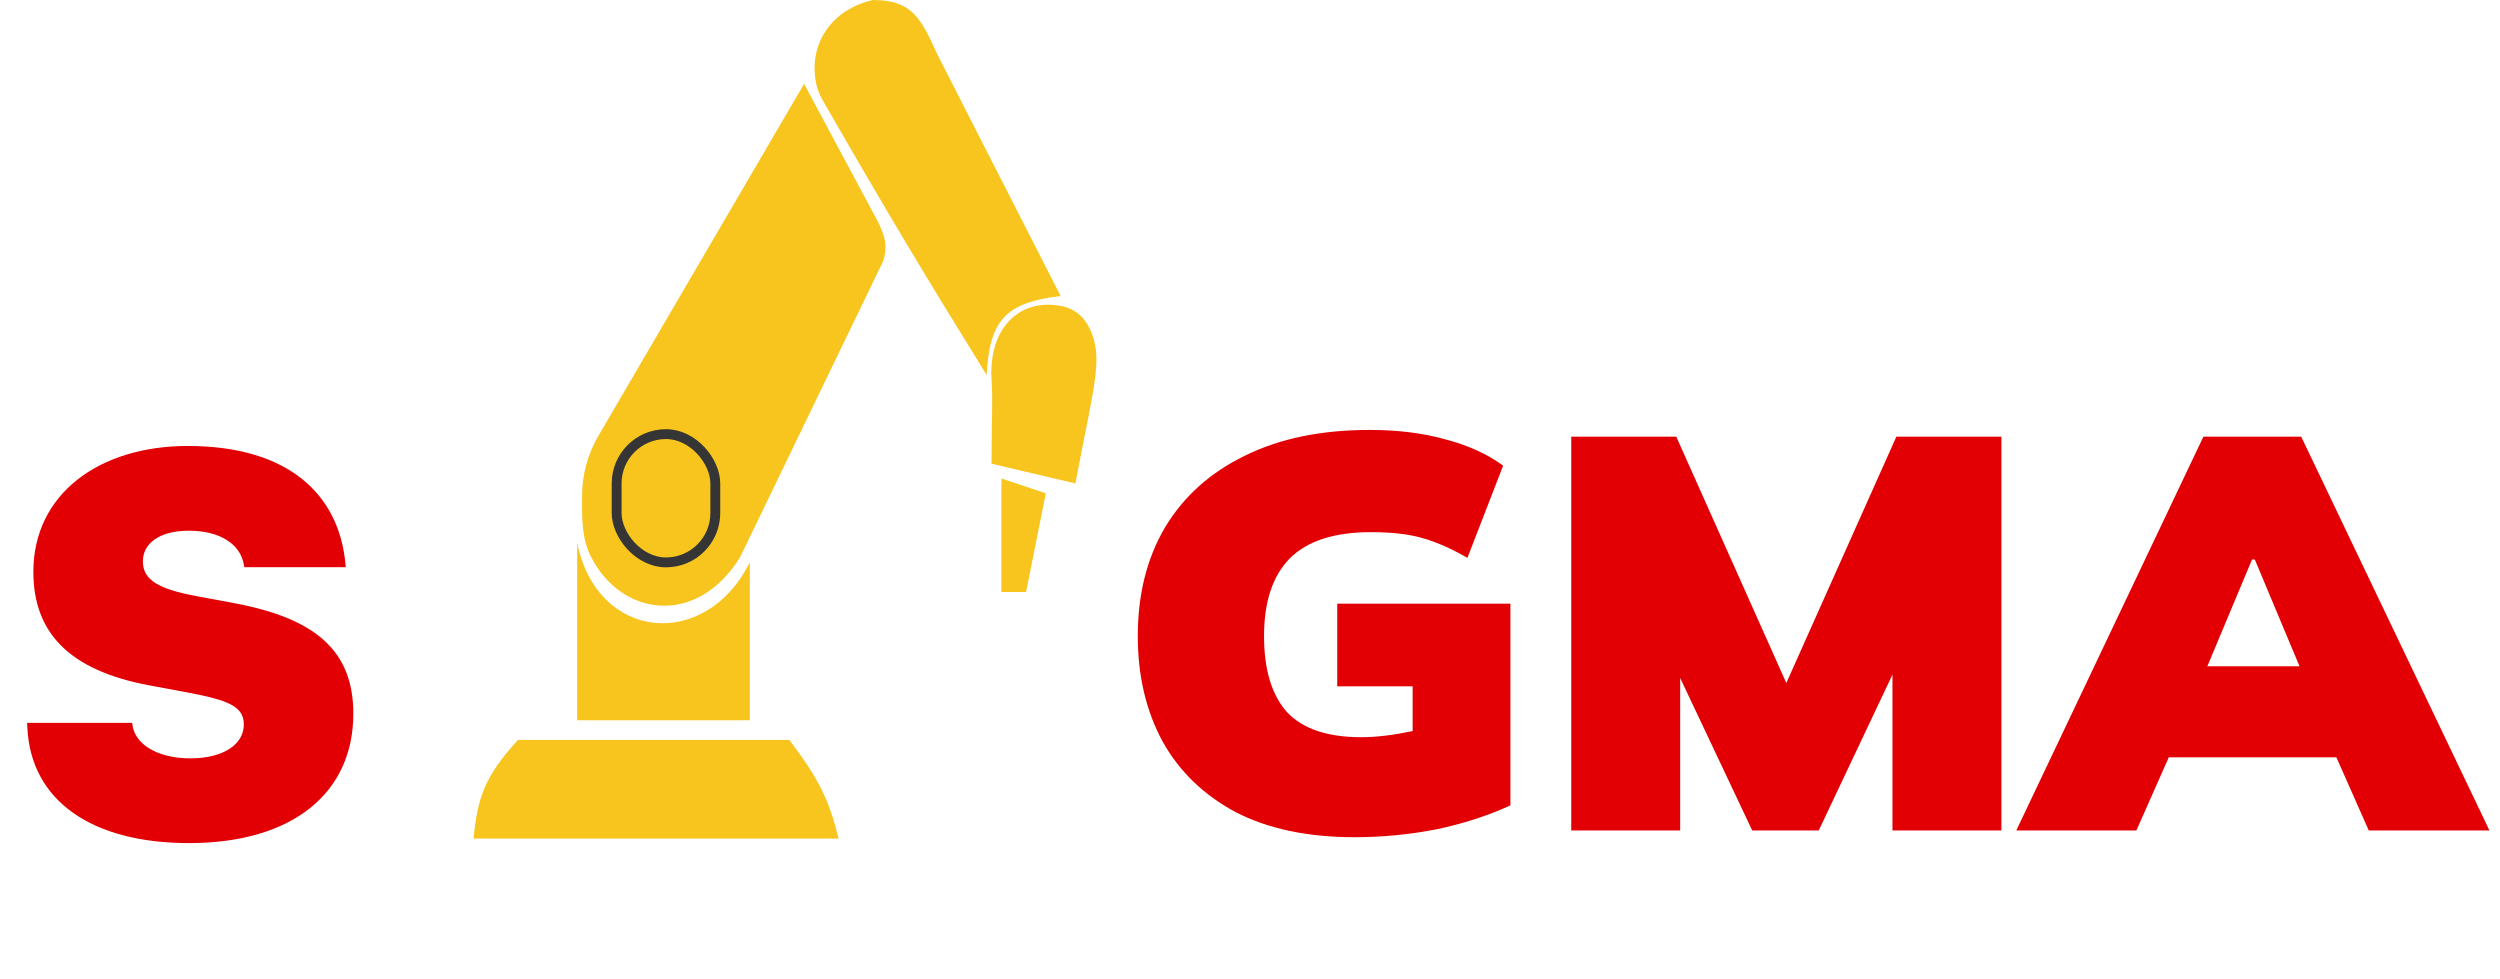 <?xml version="1.0" encoding="UTF-8"?> <svg xmlns="http://www.w3.org/2000/svg" width="212" height="83" viewBox="0 0 212 83" fill="none"><path d="M114.866 70.995C110.886 70.995 107.523 70.284 104.775 68.863C102.059 67.41 99.99 65.404 98.569 62.846C97.179 60.257 96.484 57.288 96.484 53.94C96.484 50.402 97.258 47.323 98.806 44.702C100.385 42.08 102.643 40.059 105.58 38.638C108.517 37.185 112.039 36.458 116.145 36.458C118.545 36.458 120.693 36.727 122.588 37.264C124.514 37.769 126.141 38.511 127.467 39.49L124.435 47.307C123.456 46.739 122.54 46.297 121.688 45.981C120.867 45.665 120.03 45.444 119.177 45.318C118.324 45.191 117.345 45.128 116.24 45.128C113.144 45.128 110.855 45.87 109.37 47.355C107.917 48.839 107.191 51.034 107.191 53.94C107.191 56.782 107.838 58.93 109.133 60.383C110.46 61.804 112.56 62.515 115.434 62.515C116.698 62.515 118.15 62.341 119.793 61.993V58.203H113.397V51.192H128.083V68.294C126.157 69.179 124.056 69.858 121.782 70.332C119.508 70.774 117.203 70.995 114.866 70.995ZM133.241 70.426V37.027H142.147L151.48 57.919L160.813 37.027H169.719V70.426H160.481V57.209L154.228 70.426H148.59L142.479 57.493V70.426H133.241ZM170.98 70.426L186.85 37.027H195.141L211.106 70.426H200.873L198.126 64.22H183.913L181.165 70.426H170.98ZM190.972 47.449L187.182 56.498H194.999L191.209 47.449H190.972Z" fill="#E20004"></path><path d="M16.031 71.494C7.761 71.494 2.631 67.89 2.322 61.743L2.3 61.3H11.211L11.233 61.477C11.432 63.069 13.289 64.308 16.142 64.308C18.95 64.308 20.674 63.114 20.674 61.455V61.433C20.674 59.907 19.392 59.377 15.854 58.713L12.648 58.116C5.793 56.834 2.83 53.584 2.83 48.498V48.476C2.83 41.931 8.358 37.818 15.921 37.818C24.456 37.818 28.767 41.931 29.298 47.856L29.32 48.1H20.719L20.674 47.856C20.365 46.11 18.596 45.004 16.031 45.004C13.444 45.004 12.117 46.132 12.117 47.591V47.613C12.117 49.205 13.488 49.957 16.672 50.554L19.878 51.151C26.733 52.434 29.962 55.175 29.962 60.505V60.527C29.962 67.227 24.831 71.494 16.031 71.494Z" fill="#E20004"></path><path d="M87.012 50.199H84.92V40.578L88.685 41.833L87.012 50.199Z" fill="#F7C51E"></path><path d="M91.195 40.996L84.084 39.323C84.084 34.721 84.207 34.299 84.084 32.211C83.816 27.649 86.594 25.32 89.94 25.936C91.355 26.197 92.45 27.191 92.868 29.283C93.287 31.375 92.45 34.303 91.195 40.996Z" fill="#F7C51E"></path><path d="M79.455 4.543C78.104 1.601 77.368 0 74.044 0C70.551 0.776 68.499 3.712 69.222 7.138C69.337 7.684 69.583 8.194 69.862 8.677C75.256 18.054 78.344 23.206 83.665 31.793C83.92 27.139 85.273 25.655 89.94 25.1L79.482 4.602L79.455 4.543Z" fill="#F7C51E"></path><path d="M66.932 62.749H43.924C41.176 65.738 40.481 67.598 40.159 71.115H71.115C70.323 67.882 69.455 66.052 66.932 62.749Z" fill="#F7C51E"></path><path d="M48.944 61.076V46.016C50.617 54.383 59.821 55.219 63.586 47.689V61.076H48.944Z" fill="#F7C51E"></path><path d="M49.362 43.119V42.041C49.362 40.261 49.836 38.513 50.734 36.975L68.187 7.112L74.462 18.825C75.182 20.316 75.241 21.038 74.88 22.171L62.749 47.271C59.001 53.268 52.566 52.213 50.065 47.114C49.462 45.886 49.362 44.487 49.362 43.119Z" fill="#F7C51E"></path><rect x="52.291" y="36.813" width="8.367" height="10.877" rx="4.183" fill="#F7C51E" stroke="#353535" stroke-width="0.837"></rect></svg> 